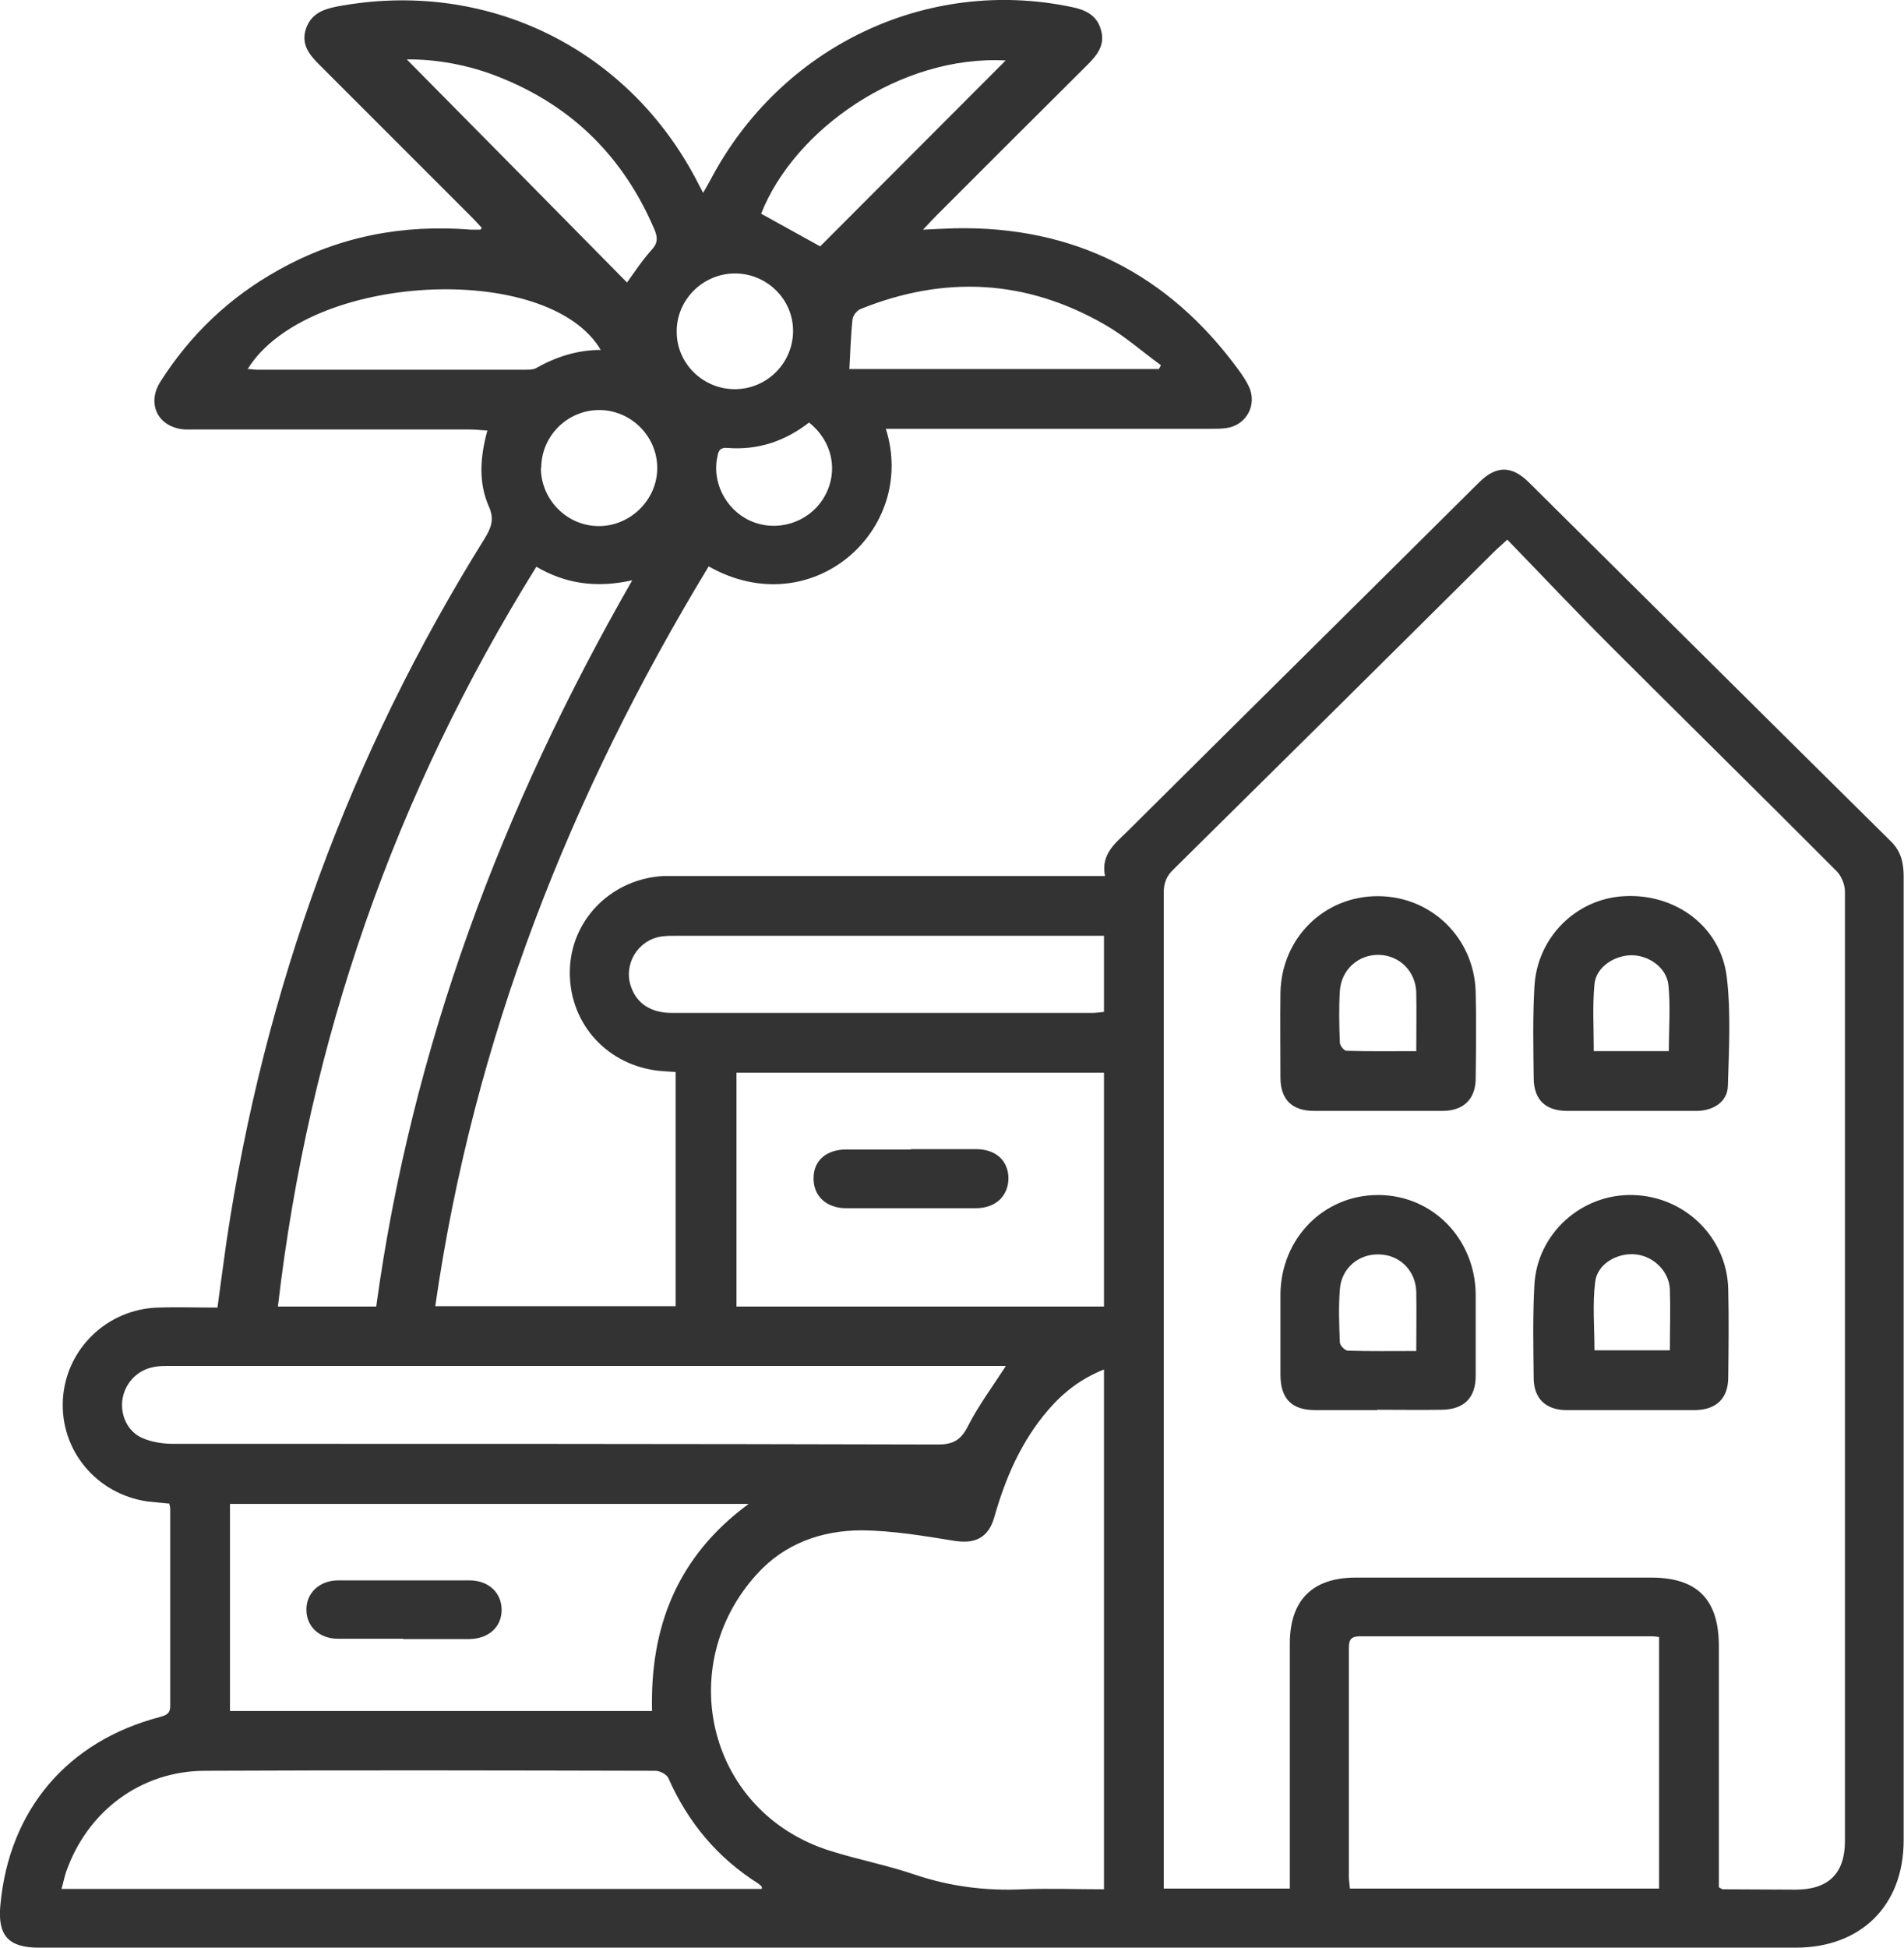 <?xml version="1.0" encoding="UTF-8"?>
<svg id="_レイヤー_2" data-name="レイヤー 2" xmlns="http://www.w3.org/2000/svg" viewBox="0 0 54.81 56.07">
  <defs>
    <style>
      .cls-1 {
        fill: #333;
        stroke-width: 0px;
      }
    </style>
  </defs>
  <g id="_レイヤー_1-2" data-name="レイヤー 1">
    <g id="qSQdNI">
      <g>
        <path class="cls-1" d="M4.86,43.27c-.21-.02-.41-.04-.61-.06-1.47-.21-2.52-1.47-2.44-2.93.08-1.45,1.27-2.61,2.74-2.65.56-.02,1.11,0,1.71,0,.09-.65.17-1.28.26-1.9,1.08-7.26,3.55-14.01,7.43-20.23.19-.31.29-.56.12-.93-.3-.69-.25-1.41-.04-2.18-.19-.01-.35-.03-.5-.03-2.6,0-5.21,0-7.81,0-.13,0-.25,0-.38,0-.77-.04-1.14-.72-.72-1.38.86-1.35,1.99-2.43,3.4-3.21,1.73-.97,3.58-1.32,5.55-1.16.09,0,.18,0,.26,0,0,0,.01-.02.04-.05-.09-.1-.18-.2-.27-.29-1.47-1.47-2.95-2.95-4.42-4.42-.28-.28-.51-.57-.38-1,.14-.44.48-.58.89-.66,4.32-.82,8.45,1.21,10.43,5.13.03.06.06.11.12.23.09-.15.15-.26.21-.37C22.47,1.34,26.67-.67,30.84.2c.4.08.73.23.85.65.13.43-.09.72-.38,1.01-1.45,1.44-2.9,2.89-4.34,4.33-.11.11-.22.23-.4.42.37-.02.64-.03.91-.04,3.43-.07,6.15,1.31,8.17,4.07.11.15.22.31.3.48.25.53-.07,1.12-.65,1.2-.15.02-.3.02-.46.02-2.96,0-5.92,0-8.88,0-.15,0-.3,0-.46,0,.92,2.9-2.12,5.64-5.1,3.96-3.99,6.58-6.77,13.61-7.87,21.29h6.92v-6.74c-.24-.02-.48-.02-.72-.07-1.45-.27-2.42-1.53-2.32-2.99.1-1.4,1.24-2.5,2.69-2.58.18,0,.36,0,.53,0,3.87,0,7.75,0,11.62,0,.16,0,.33,0,.56,0-.13-.64.31-.95.67-1.31,3.36-3.34,6.73-6.67,10.09-10.01.5-.5.95-.5,1.45,0,3.47,3.44,6.94,6.89,10.42,10.33.29.29.36.62.36,1,0,8.26,0,16.51,0,24.77,0,.99,0,1.98,0,2.97,0,1.88-1.23,3.09-3.11,3.09-16.86,0-33.72,0-50.57,0-.88,0-1.19-.35-1.11-1.22.25-2.74,1.92-4.72,4.6-5.42.17-.05.29-.09.29-.31,0-1.89,0-3.79,0-5.68,0-.05-.02-.1-.03-.16ZM43.39,15.53c-.18.17-.27.24-.35.32-3.08,3.06-6.17,6.12-9.26,9.17-.2.19-.28.39-.28.67,0,9.41,0,18.83,0,28.24,0,.14,0,.27,0,.42h3.63v-.46c0-2.2,0-4.4,0-6.59,0-1.25.65-1.9,1.9-1.9,2.83,0,5.67,0,8.5,0,1.33,0,1.95.63,1.95,1.97,0,2.17,0,4.34,0,6.52,0,.15,0,.3,0,.42.07.04.09.06.11.06.7,0,1.4.01,2.1.01.94,0,1.42-.46,1.42-1.4,0-9.11,0-18.22,0-27.32,0-.2-.1-.45-.24-.59-2.17-2.18-4.36-4.33-6.54-6.51-.99-.99-1.94-2-2.94-3.03ZM31.78,39.41c-.67.27-1.17.66-1.6,1.16-.78.9-1.24,1.97-1.56,3.1-.17.59-.56.77-1.16.67-.87-.14-1.76-.29-2.64-.3-1.17,0-2.24.38-3.04,1.27-2.41,2.66-1.39,6.87,2.14,7.96.8.25,1.63.41,2.42.68,1.01.34,2.04.47,3.1.42.77-.03,1.54,0,2.34,0v-14.96ZM21.56,43.28H6.62v5.96h12.15c-.06-2.43.73-4.45,2.78-5.96ZM47.76,47.11c-.09-.01-.14-.02-.19-.02-2.81,0-5.61,0-8.42,0-.3,0-.32.14-.32.37,0,2.18,0,4.37,0,6.55,0,.11.02.22.03.34h8.9v-7.24ZM31.78,30.87h-10.58v6.73h10.58v-6.73ZM10.83,37.6c1.02-7.44,3.6-14.33,7.37-20.9-1.04.23-1.92.1-2.76-.39-4.08,6.56-6.55,13.63-7.44,21.29h2.84ZM21.93,54.36s0-.05,0-.06c-.03-.04-.07-.07-.11-.1-1.17-.74-2.02-1.76-2.58-3.03-.05-.11-.25-.21-.37-.21-4.32-.01-8.64-.02-12.96,0-1.85,0-3.4,1.16-4.01,2.92-.05.15-.08.31-.13.48h20.15ZM28.94,39.31h-.22c-7.98,0-15.96,0-23.93,0-.15,0-.31.01-.45.05-.44.11-.77.5-.82.95-.05.43.16.89.57,1.07.27.12.59.17.88.17,7.34,0,14.68,0,22.03.02.44,0,.66-.13.86-.52.3-.59.7-1.13,1.09-1.73ZM31.78,26.93c-.15,0-.27,0-.4,0-3.97,0-7.95,0-11.92,0-.14,0-.28,0-.42.02-.68.1-1.11.81-.87,1.46.17.48.58.74,1.17.74,4.04,0,8.07,0,12.11,0,.11,0,.22-.02.33-.03v-2.19ZM17.3,10.08c-1.52-2.6-8.46-2.22-10.17.54.09,0,.18.02.26.02,2.58,0,5.15,0,7.73,0,.1,0,.22,0,.3-.04.58-.33,1.2-.53,1.88-.53ZM11.71,1.71c2.09,2.11,4.22,4.27,6.34,6.42.21-.29.43-.63.7-.93.18-.19.19-.34.1-.57-.88-2.08-2.35-3.56-4.45-4.4-.91-.37-1.87-.53-2.69-.52ZM24.44,10.62h8.92s.04-.07.06-.11c-.54-.39-1.04-.84-1.62-1.17-2.26-1.3-4.61-1.42-7.02-.45-.11.04-.23.19-.24.31-.05.46-.06.93-.09,1.42ZM28.95,1.74c-3.03-.16-6.08,1.98-7.04,4.41.58.32,1.14.63,1.7.94,1.76-1.76,3.54-3.55,5.34-5.35ZM15.57,13.46c0,.92.75,1.68,1.67,1.68.91,0,1.68-.76,1.68-1.67,0-.92-.76-1.67-1.67-1.67-.92,0-1.67.75-1.67,1.67ZM22.83,9.52c0-.92-.77-1.66-1.69-1.65-.92.01-1.67.77-1.66,1.68,0,.92.77,1.66,1.69,1.65.92-.01,1.66-.76,1.66-1.68ZM23.29,12.16c-.71.55-1.49.8-2.36.73-.25-.02-.26.15-.29.31-.14.78.34,1.58,1.09,1.84.77.27,1.64-.07,2.02-.78.39-.71.21-1.57-.46-2.1Z"/>
        <path class="cls-1" d="M39.65,40.58c-.6,0-1.19,0-1.79,0-.68,0-1-.33-1-1.02,0-.77,0-1.55,0-2.32.02-1.61,1.25-2.85,2.81-2.85,1.56,0,2.79,1.25,2.81,2.85,0,.79,0,1.57,0,2.36,0,.63-.34.96-.97.97-.62.01-1.24,0-1.87,0ZM40.77,38.88c0-.6.01-1.16,0-1.71-.02-.61-.48-1.06-1.07-1.07-.59-.02-1.09.4-1.13,1.01-.04.51-.02,1.02,0,1.52,0,.09.15.24.23.24.63.02,1.27.01,1.97.01Z"/>
        <path class="cls-1" d="M39.66,31.97c-.61,0-1.22,0-1.83,0-.64,0-.97-.33-.97-.96,0-.81-.01-1.63,0-2.44.03-1.57,1.25-2.78,2.8-2.78,1.54,0,2.78,1.2,2.82,2.76.02.82.01,1.65,0,2.48,0,.6-.35.94-.96.94-.62,0-1.24,0-1.87,0ZM40.77,30.26c0-.59.01-1.15,0-1.7-.02-.61-.48-1.06-1.06-1.08-.6-.02-1.1.42-1.14,1.04-.03.49-.02.99,0,1.48,0,.09.12.24.19.24.66.02,1.31.01,2.01.01Z"/>
        <path class="cls-1" d="M46.94,40.58c-.62,0-1.24,0-1.87,0-.57-.01-.91-.33-.92-.9-.01-.9-.03-1.8.02-2.7.08-1.48,1.35-2.62,2.82-2.59,1.5.03,2.72,1.21,2.76,2.7.02.85.01,1.7,0,2.55,0,.6-.34.93-.95.94-.62,0-1.24,0-1.87,0ZM48.07,38.86c0-.62.02-1.19,0-1.75-.02-.52-.46-.95-.97-1.01-.54-.06-1.12.27-1.18.79-.08.64-.02,1.3-.02,1.97h2.18Z"/>
        <path class="cls-1" d="M46.95,31.97c-.61,0-1.22,0-1.83,0-.62,0-.96-.31-.97-.93-.01-.88-.03-1.75.02-2.63.07-1.43,1.2-2.55,2.59-2.62,1.48-.08,2.78.88,2.95,2.34.12,1.03.06,2.08.03,3.12-.01.44-.39.71-.89.72-.63,0-1.27,0-1.9,0ZM48.04,30.25c0-.64.05-1.27-.01-1.89-.05-.51-.55-.86-1.05-.87-.5,0-1.03.33-1.08.83-.06.63-.02,1.28-.02,1.93h2.17Z"/>
        <path class="cls-1" d="M11.6,47.16c-.62,0-1.24,0-1.87,0-.53,0-.9-.34-.91-.82-.01-.49.37-.86.92-.86,1.26,0,2.51,0,3.77,0,.56,0,.93.36.93.85,0,.49-.37.83-.93.84-.63,0-1.27,0-1.9,0Z"/>
        <path class="cls-1" d="M26.23,33.07c.62,0,1.24,0,1.86,0,.58,0,.93.33.94.83,0,.51-.36.87-.94.87-1.24,0-2.48,0-3.73,0-.58,0-.95-.36-.94-.87,0-.5.37-.82.94-.82.62,0,1.24,0,1.86,0Z"/>
      </g>
    </g>
  </g>
</svg>